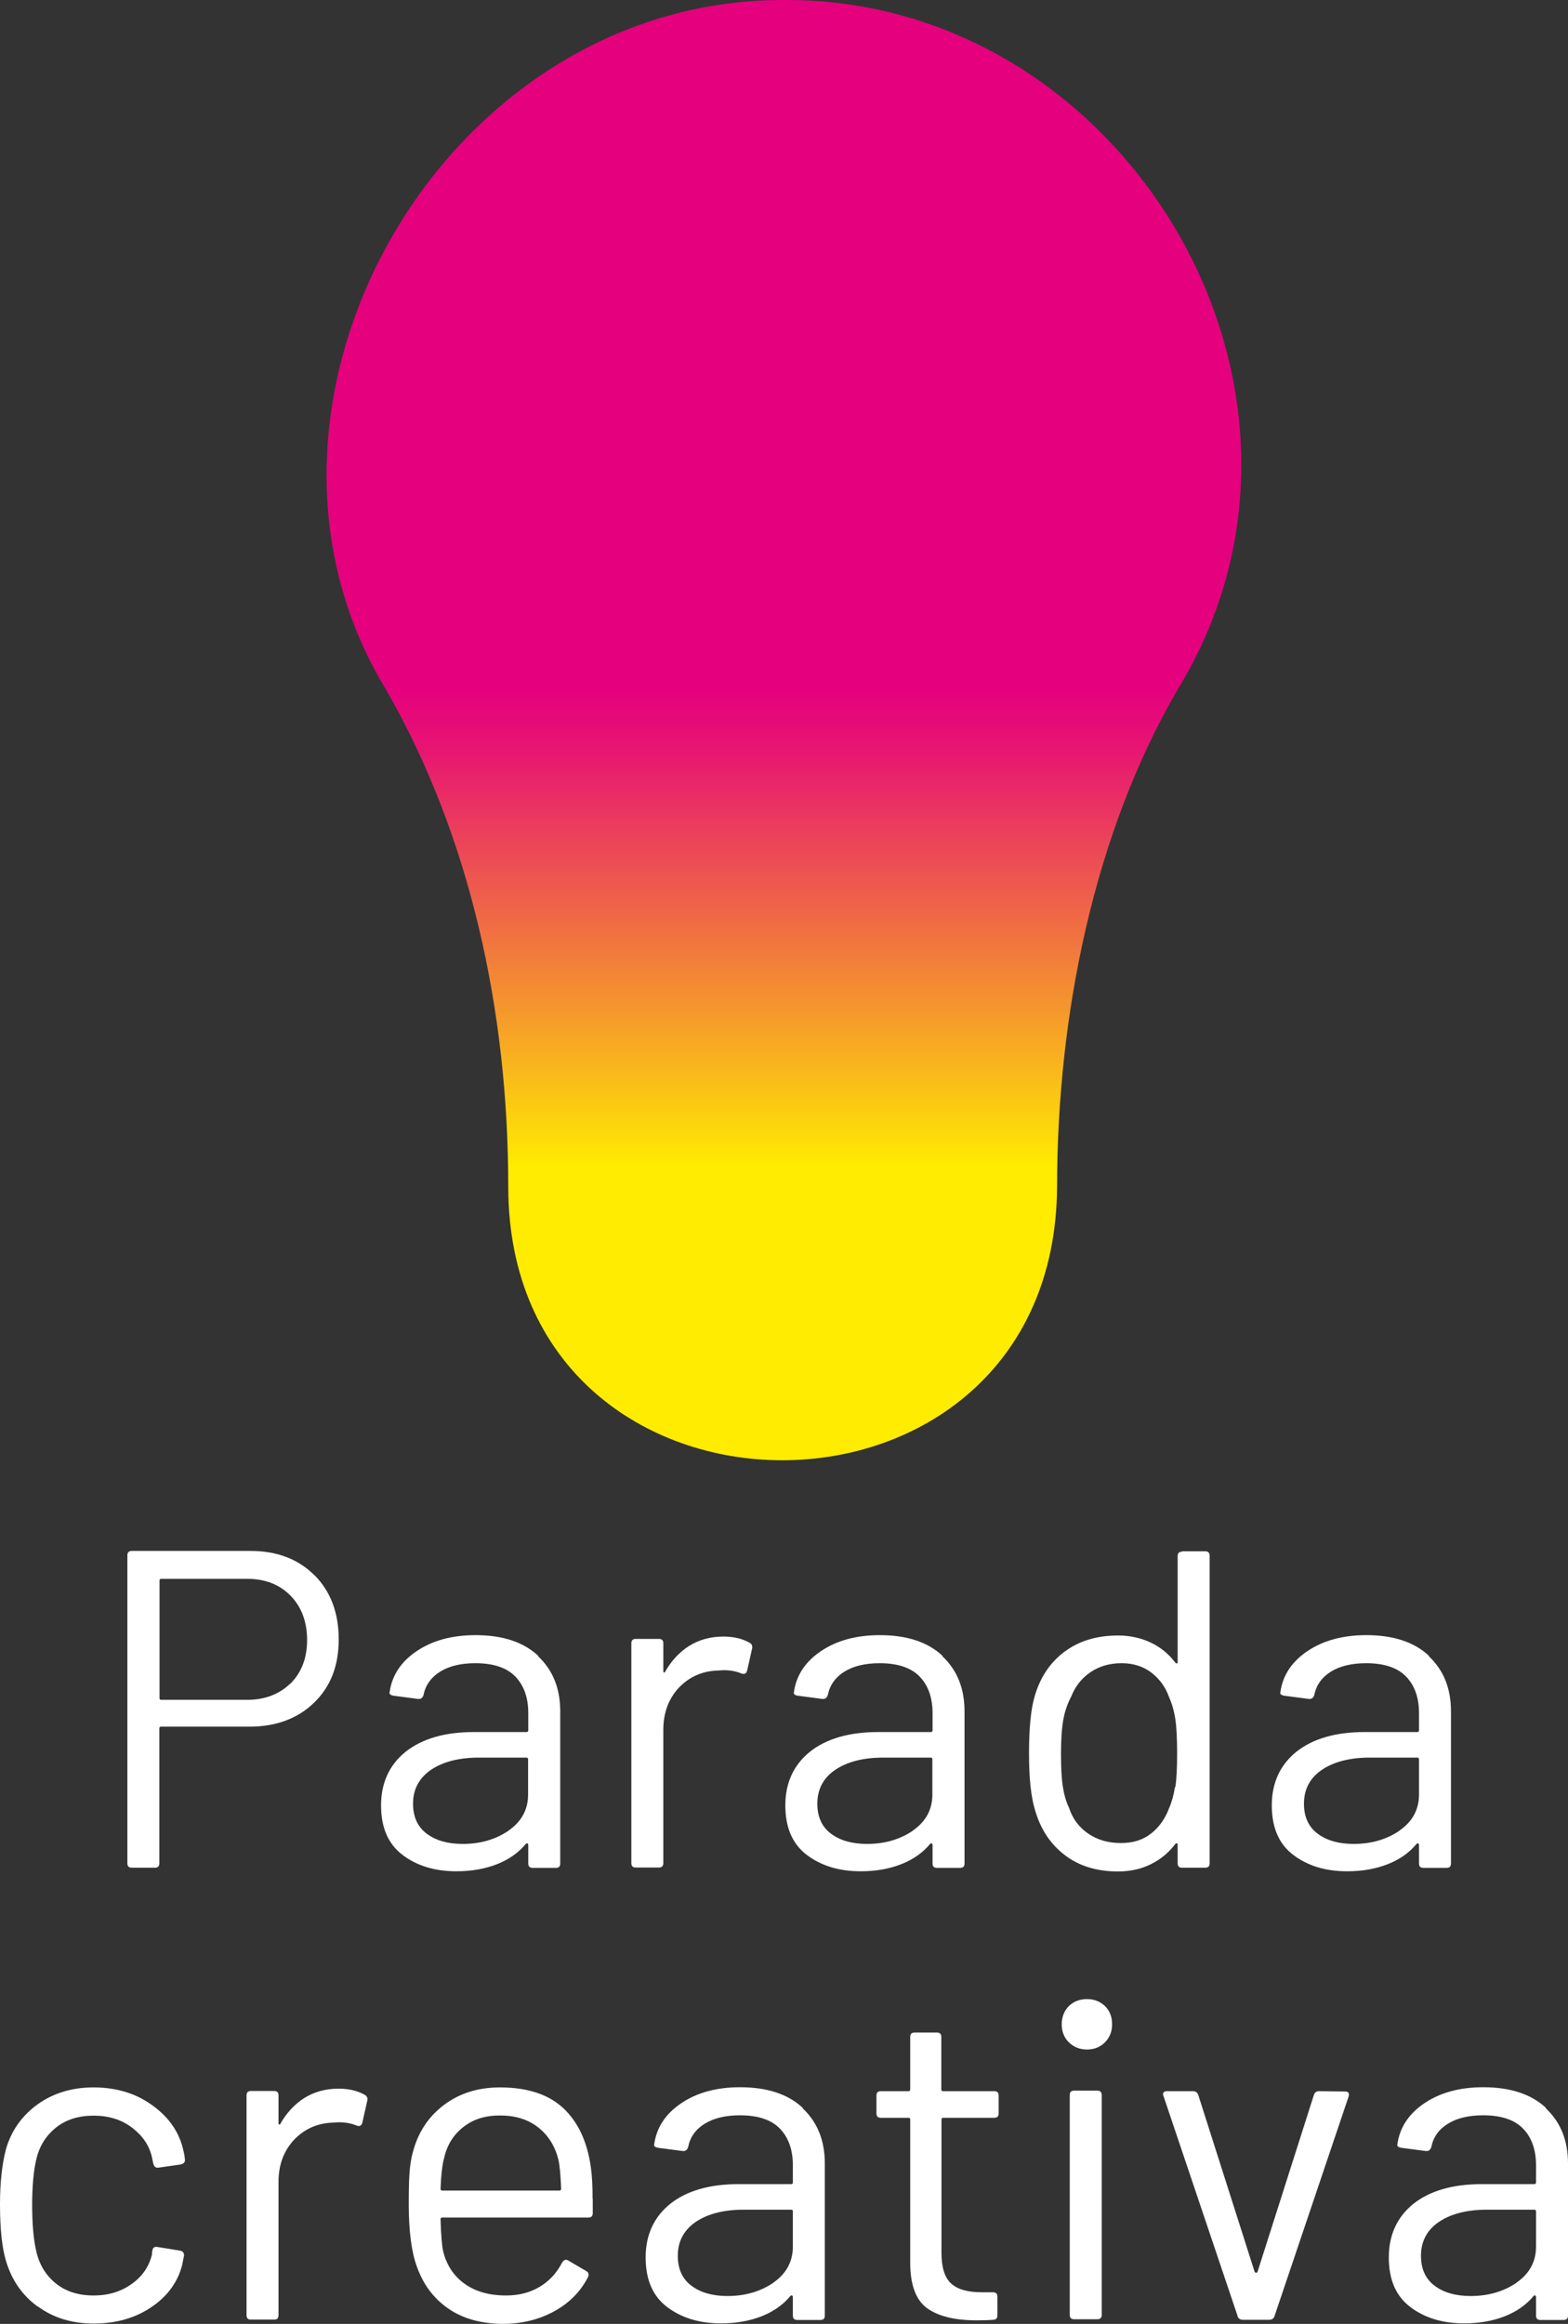 <?xml version="1.0" encoding="UTF-8"?>
<svg id="Capa_2" data-name="Capa 2" xmlns="http://www.w3.org/2000/svg" xmlns:xlink="http://www.w3.org/1999/xlink" viewBox="0 0 87.77 130">
  <rect x="0" y="0" width="87.77" height="130" fill="#333333" stroke="none"/>
  <defs>
    <style>
      .cls-1 {
        fill: #fff;
      }

      .cls-2 {
        fill: url(#Degradado_sin_nombre_29);
      }
    </style>
    <linearGradient id="Degradado_sin_nombre_29" data-name="Degradado sin nombre 29" x1="43.88" y1="81.69" x2="43.88" y2="0" gradientUnits="userSpaceOnUse">
      <stop offset=".2" stop-color="#ffec00"/>
      <stop offset=".31" stop-color="#f5962d"/>
      <stop offset=".42" stop-color="#ec4658"/>
      <stop offset=".49" stop-color="#e71373"/>
      <stop offset=".53" stop-color="#e5007e"/>
      <stop offset="1" stop-color="#e5007e"/>
    </linearGradient>
  </defs>
  <g id="Dimensions">
    <g>
      <path class="cls-2" d="M28.45,66.38c0,20.38,30.61,20.44,30.72,0,.01-9.63,2.07-19.77,6.75-27.81C76.16,21.85,62.95-.18,43.81,0c-19.1,0-31.91,22.63-22.21,38.56,4.74,8.24,6.85,18.04,6.85,27.81Z"/>
      <g>
        <path class="cls-1" d="M17.61,88.12c.9.91,1.35,2.11,1.35,3.59s-.46,2.65-1.38,3.54c-.92.89-2.13,1.34-3.63,1.34h-4.93c-.07,0-.1.03-.1.1v7.54c0,.17-.08.25-.25.25h-1.29c-.17,0-.25-.08-.25-.25v-17.22c0-.17.08-.25.25-.25h6.65c1.48,0,2.68.46,3.58,1.37ZM16.26,94.18c.62-.62.93-1.43.93-2.44s-.31-1.85-.93-2.48-1.43-.94-2.43-.94h-4.8c-.07,0-.1.03-.1.1v6.57c0,.07.03.1.1.1h4.8c.99,0,1.8-.31,2.43-.92Z"/>
        <path class="cls-1" d="M30.12,92.65c.83.78,1.24,1.8,1.24,3.09v8.5c0,.17-.08.25-.25.25h-1.29c-.17,0-.25-.08-.25-.25v-1.04s-.01-.06-.04-.08c-.02-.02-.05,0-.09.02-.42.51-.97.89-1.64,1.15s-1.42.39-2.25.39c-1.2,0-2.2-.3-3.01-.91-.81-.61-1.21-1.53-1.21-2.78s.46-2.26,1.38-3c.92-.73,2.2-1.1,3.83-1.1h2.93c.07,0,.1-.03.1-.1v-.96c0-.86-.24-1.54-.72-2.04-.48-.5-1.23-.75-2.24-.75-.81,0-1.47.16-1.97.47s-.82.75-.93,1.3c-.05.17-.15.24-.3.23l-1.37-.18c-.19-.03-.26-.1-.23-.2.13-.94.64-1.71,1.52-2.3.88-.59,1.97-.89,3.29-.89,1.52,0,2.69.39,3.51,1.16ZM28.47,102.4c.72-.5,1.09-1.17,1.09-2.01v-1.97c0-.07-.03-.1-.1-.1h-2.65c-1.11,0-2.01.23-2.68.68-.67.46-1.01,1.09-1.01,1.9,0,.74.26,1.3.77,1.68.51.38,1.18.57,2.01.57.99,0,1.85-.25,2.58-.75Z"/>
        <path class="cls-1" d="M41.95,91.89c.13.07.18.18.15.33l-.28,1.24c-.05.17-.16.22-.33.15-.29-.12-.62-.18-.99-.18l-.33.02c-.88.03-1.6.36-2.18.97-.57.62-.86,1.4-.86,2.34v7.46c0,.17-.08.25-.25.25h-1.29c-.17,0-.25-.08-.25-.25v-12.29c0-.17.08-.25.25-.25h1.29c.17,0,.25.08.25.25v1.54c0,.05.01.08.04.09.03,0,.05,0,.06-.04.35-.62.81-1.11,1.35-1.45.55-.34,1.18-.52,1.91-.52.56,0,1.04.11,1.44.33Z"/>
        <path class="cls-1" d="M52.75,92.65c.83.78,1.24,1.8,1.24,3.09v8.5c0,.17-.08.25-.25.25h-1.29c-.17,0-.25-.08-.25-.25v-1.04s-.01-.06-.04-.08c-.02-.02-.05,0-.09.02-.42.51-.97.89-1.64,1.15s-1.42.39-2.25.39c-1.2,0-2.2-.3-3.01-.91-.81-.61-1.21-1.53-1.21-2.78s.46-2.26,1.38-3c.92-.73,2.2-1.1,3.83-1.1h2.93c.07,0,.1-.03.1-.1v-.96c0-.86-.24-1.54-.72-2.04-.48-.5-1.23-.75-2.24-.75-.81,0-1.47.16-1.97.47s-.82.75-.93,1.3c-.05.17-.15.24-.3.23l-1.37-.18c-.19-.03-.26-.1-.23-.2.13-.94.64-1.71,1.52-2.3.88-.59,1.97-.89,3.29-.89,1.52,0,2.69.39,3.51,1.16ZM51.1,102.4c.72-.5,1.09-1.17,1.09-2.01v-1.97c0-.07-.03-.1-.1-.1h-2.65c-1.11,0-2.01.23-2.68.68s-1.01,1.09-1.01,1.9c0,.74.26,1.3.77,1.68.51.38,1.18.57,2.01.57.99,0,1.85-.25,2.58-.75Z"/>
        <path class="cls-1" d="M66.17,86.78h1.29c.17,0,.25.08.25.25v17.2c0,.17-.08.25-.25.25h-1.29c-.17,0-.25-.08-.25-.25v-1.06s-.01-.06-.04-.06c-.02,0-.05,0-.09.04-.37.49-.83.87-1.38,1.14s-1.16.4-1.83.4c-1.18,0-2.17-.3-2.97-.91-.8-.61-1.35-1.43-1.66-2.48-.24-.76-.35-1.83-.35-3.21s.1-2.44.3-3.14c.3-1.08.86-1.93,1.67-2.54s1.81-.92,3.01-.92c.66,0,1.26.13,1.82.39.56.26,1.02.64,1.39,1.13.03.03.06.05.09.04.03,0,.04-.03.04-.06v-5.94c0-.17.08-.25.25-.25ZM65.79,99.98c.07-.46.1-1.09.1-1.9s-.03-1.45-.1-1.91-.19-.87-.35-1.23c-.2-.57-.54-1.03-1-1.38-.46-.35-1.02-.52-1.66-.52-.67,0-1.26.17-1.75.51-.49.34-.84.78-1.06,1.34-.2.37-.35.79-.44,1.25-.09.46-.14,1.11-.14,1.93s.03,1.41.1,1.86c.07.45.18.85.35,1.2.2.61.56,1.09,1.07,1.44.51.35,1.12.53,1.83.53s1.24-.18,1.69-.53.79-.83,1.01-1.42c.15-.34.26-.73.33-1.19Z"/>
        <path class="cls-1" d="M79.98,92.65c.83.78,1.24,1.8,1.24,3.09v8.5c0,.17-.08.25-.25.25h-1.29c-.17,0-.25-.08-.25-.25v-1.04s-.01-.06-.04-.08c-.02-.02-.05,0-.09.02-.42.51-.97.89-1.64,1.15s-1.42.39-2.25.39c-1.2,0-2.2-.3-3.01-.91-.81-.61-1.21-1.53-1.21-2.78s.46-2.26,1.38-3c.92-.73,2.2-1.1,3.83-1.1h2.93c.07,0,.1-.03.1-.1v-.96c0-.86-.24-1.54-.72-2.04-.48-.5-1.23-.75-2.24-.75-.81,0-1.47.16-1.97.47s-.82.75-.93,1.3c-.05.17-.15.24-.3.23l-1.37-.18c-.19-.03-.26-.1-.23-.2.13-.94.64-1.71,1.52-2.3.88-.59,1.97-.89,3.29-.89,1.52,0,2.69.39,3.51,1.16ZM78.34,102.4c.72-.5,1.09-1.17,1.09-2.01v-1.97c0-.07-.03-.1-.1-.1h-2.65c-1.11,0-2.01.23-2.68.68s-1.01,1.09-1.01,1.9c0,.74.26,1.3.77,1.68.51.38,1.18.57,2.01.57.99,0,1.85-.25,2.58-.75Z"/>
        <path class="cls-1" d="M2.11,129.03c-.87-.63-1.46-1.49-1.78-2.57-.22-.74-.33-1.79-.33-3.14,0-1.21.11-2.24.33-3.08.3-1.05.89-1.88,1.77-2.52.88-.63,1.92-.95,3.14-.95s2.3.31,3.2.94c.9.62,1.49,1.4,1.76,2.33.08.3.14.56.15.76v.05c0,.12-.08.19-.23.23l-1.26.18h-.05c-.12,0-.19-.08-.23-.23l-.08-.38c-.15-.64-.52-1.18-1.11-1.63-.59-.45-1.31-.67-2.15-.67s-1.55.22-2.11.67c-.56.45-.93,1.04-1.1,1.78-.15.64-.23,1.49-.23,2.55s.08,1.97.23,2.58c.17.76.54,1.36,1.1,1.81s1.27.67,2.11.67,1.54-.22,2.14-.65c.6-.43.97-.98,1.13-1.66v-.1l.02-.1c.02-.17.12-.24.3-.2l1.24.2c.17.03.24.13.23.28l-.1.51c-.25.98-.83,1.77-1.74,2.38-.91.61-1.98.91-3.21.91s-2.26-.32-3.12-.95Z"/>
        <path class="cls-1" d="M20.41,117.18c.13.07.18.18.15.33l-.28,1.24c-.05.17-.16.22-.33.15-.29-.12-.62-.18-.99-.18l-.33.02c-.88.03-1.6.36-2.18.97-.57.62-.86,1.4-.86,2.34v7.46c0,.17-.08.25-.25.25h-1.29c-.17,0-.25-.08-.25-.25v-12.29c0-.17.08-.25.25-.25h1.29c.17,0,.25.08.25.25v1.54c0,.05.01.08.04.09.03,0,.05,0,.06-.04.35-.62.81-1.11,1.35-1.45.55-.34,1.18-.52,1.91-.52.56,0,1.04.11,1.44.33Z"/>
        <path class="cls-1" d="M33.18,122.99v.81c0,.17-.08.25-.25.25h-8.17c-.07,0-.1.03-.1.1.03.93.08,1.53.15,1.8.19.76.58,1.36,1.19,1.8s1.38.66,2.33.66c.71,0,1.33-.16,1.87-.48.54-.32.96-.77,1.27-1.37.1-.15.22-.19.35-.1l.99.58c.14.08.17.2.1.35-.42.81-1.05,1.45-1.9,1.91-.84.46-1.81.7-2.91.7-1.2-.02-2.2-.3-3.01-.86-.81-.56-1.39-1.33-1.75-2.33-.3-.81-.46-1.97-.46-3.49,0-.71.01-1.29.04-1.73.03-.45.09-.85.19-1.2.29-1.1.86-1.97,1.73-2.63.87-.66,1.92-.99,3.15-.99,1.53,0,2.71.39,3.54,1.16.83.78,1.34,1.87,1.54,3.29.07.47.1,1.06.1,1.77ZM25.93,118.99c-.55.43-.91,1.01-1.07,1.73-.1.35-.17.93-.2,1.72,0,.07.03.1.1.1h6.55c.07,0,.1-.03.1-.1-.03-.76-.08-1.3-.15-1.62-.19-.76-.56-1.36-1.13-1.81-.57-.45-1.28-.67-2.14-.67s-1.51.22-2.06.65Z"/>
        <path class="cls-1" d="M44.93,117.94c.83.78,1.24,1.8,1.24,3.09v8.5c0,.17-.08.25-.25.25h-1.29c-.17,0-.25-.08-.25-.25v-1.04s-.01-.06-.04-.08c-.02-.02-.05,0-.09.02-.42.51-.97.89-1.64,1.15s-1.42.39-2.25.39c-1.2,0-2.2-.3-3.01-.91-.81-.61-1.21-1.53-1.21-2.78s.46-2.26,1.38-3c.92-.73,2.2-1.1,3.83-1.1h2.93c.07,0,.1-.03.1-.1v-.96c0-.86-.24-1.54-.72-2.04-.48-.5-1.23-.75-2.24-.75-.81,0-1.47.16-1.97.47-.51.31-.82.75-.93,1.3-.05.17-.15.24-.3.23l-1.37-.18c-.19-.03-.26-.1-.23-.2.13-.94.64-1.71,1.52-2.3.88-.59,1.97-.89,3.29-.89,1.52,0,2.69.39,3.51,1.16ZM43.29,127.69c.72-.5,1.09-1.17,1.09-2.01v-1.97c0-.07-.03-.1-.1-.1h-2.65c-1.11,0-2.01.23-2.68.68-.67.46-1.01,1.09-1.01,1.9,0,.74.26,1.3.77,1.68.51.38,1.18.57,2.01.57.99,0,1.85-.25,2.58-.75Z"/>
        <path class="cls-1" d="M55.66,118.47h-2.86c-.07,0-.1.03-.1.1v7.46c0,.81.18,1.38.54,1.71.36.33.93.49,1.71.49h.63c.17,0,.25.08.25.25v1.04c0,.17-.08.25-.25.25-.2.02-.51.03-.93.03-1.21,0-2.13-.23-2.76-.68-.62-.46-.94-1.3-.94-2.53v-8.02c0-.07-.03-.1-.1-.1h-1.54c-.17,0-.25-.08-.25-.25v-.99c0-.17.08-.25.25-.25h1.54c.07,0,.1-.03.1-.1v-2.93c0-.17.08-.25.25-.25h1.24c.17,0,.25.08.25.25v2.93c0,.07.03.1.1.1h2.86c.17,0,.25.08.25.25v.99c0,.17-.08.25-.25.25Z"/>
        <path class="cls-1" d="M59.83,114.25c-.27-.27-.4-.61-.4-1.01s.14-.76.4-1.02c.27-.26.61-.39,1.01-.39s.74.13,1.01.39c.27.26.4.6.4,1.02s-.14.74-.4,1.01c-.27.27-.61.4-1.01.4s-.74-.14-1.01-.4ZM59.88,129.49v-12.29c0-.17.08-.25.25-.25h1.29c.17,0,.25.08.25.25v12.29c0,.17-.08.25-.25.25h-1.29c-.17,0-.25-.08-.25-.25Z"/>
        <path class="cls-1" d="M69.28,129.57l-4.15-12.31-.03-.1c0-.12.08-.18.23-.18h1.44c.15,0,.25.07.3.2l3.16,9.91s.04.05.08.05.06-.02.08-.05l3.16-9.91c.05-.14.15-.2.3-.2l1.44.02c.19,0,.25.09.2.28l-4.15,12.29c-.05.14-.15.2-.3.2h-1.47c-.15,0-.25-.07-.3-.2Z"/>
        <path class="cls-1" d="M86.53,117.94c.83.78,1.24,1.8,1.24,3.09v8.5c0,.17-.08.25-.25.25h-1.29c-.17,0-.25-.08-.25-.25v-1.04s-.01-.06-.04-.08c-.02-.02-.05,0-.09.02-.42.51-.97.89-1.64,1.15s-1.42.39-2.25.39c-1.2,0-2.2-.3-3.01-.91-.81-.61-1.21-1.53-1.21-2.78s.46-2.26,1.38-3c.92-.73,2.2-1.1,3.83-1.1h2.93c.07,0,.1-.03.1-.1v-.96c0-.86-.24-1.54-.72-2.04-.48-.5-1.23-.75-2.24-.75-.81,0-1.47.16-1.97.47-.51.31-.82.75-.93,1.3-.05.17-.15.24-.3.23l-1.37-.18c-.19-.03-.26-.1-.23-.2.13-.94.64-1.71,1.52-2.3.88-.59,1.97-.89,3.29-.89,1.52,0,2.69.39,3.51,1.16ZM84.89,127.69c.72-.5,1.09-1.17,1.09-2.01v-1.97c0-.07-.03-.1-.1-.1h-2.65c-1.11,0-2.01.23-2.68.68s-1.01,1.09-1.01,1.9c0,.74.26,1.3.77,1.68.51.38,1.18.57,2.01.57.99,0,1.85-.25,2.58-.75Z"/>
      </g>
    </g>
  </g>
</svg>